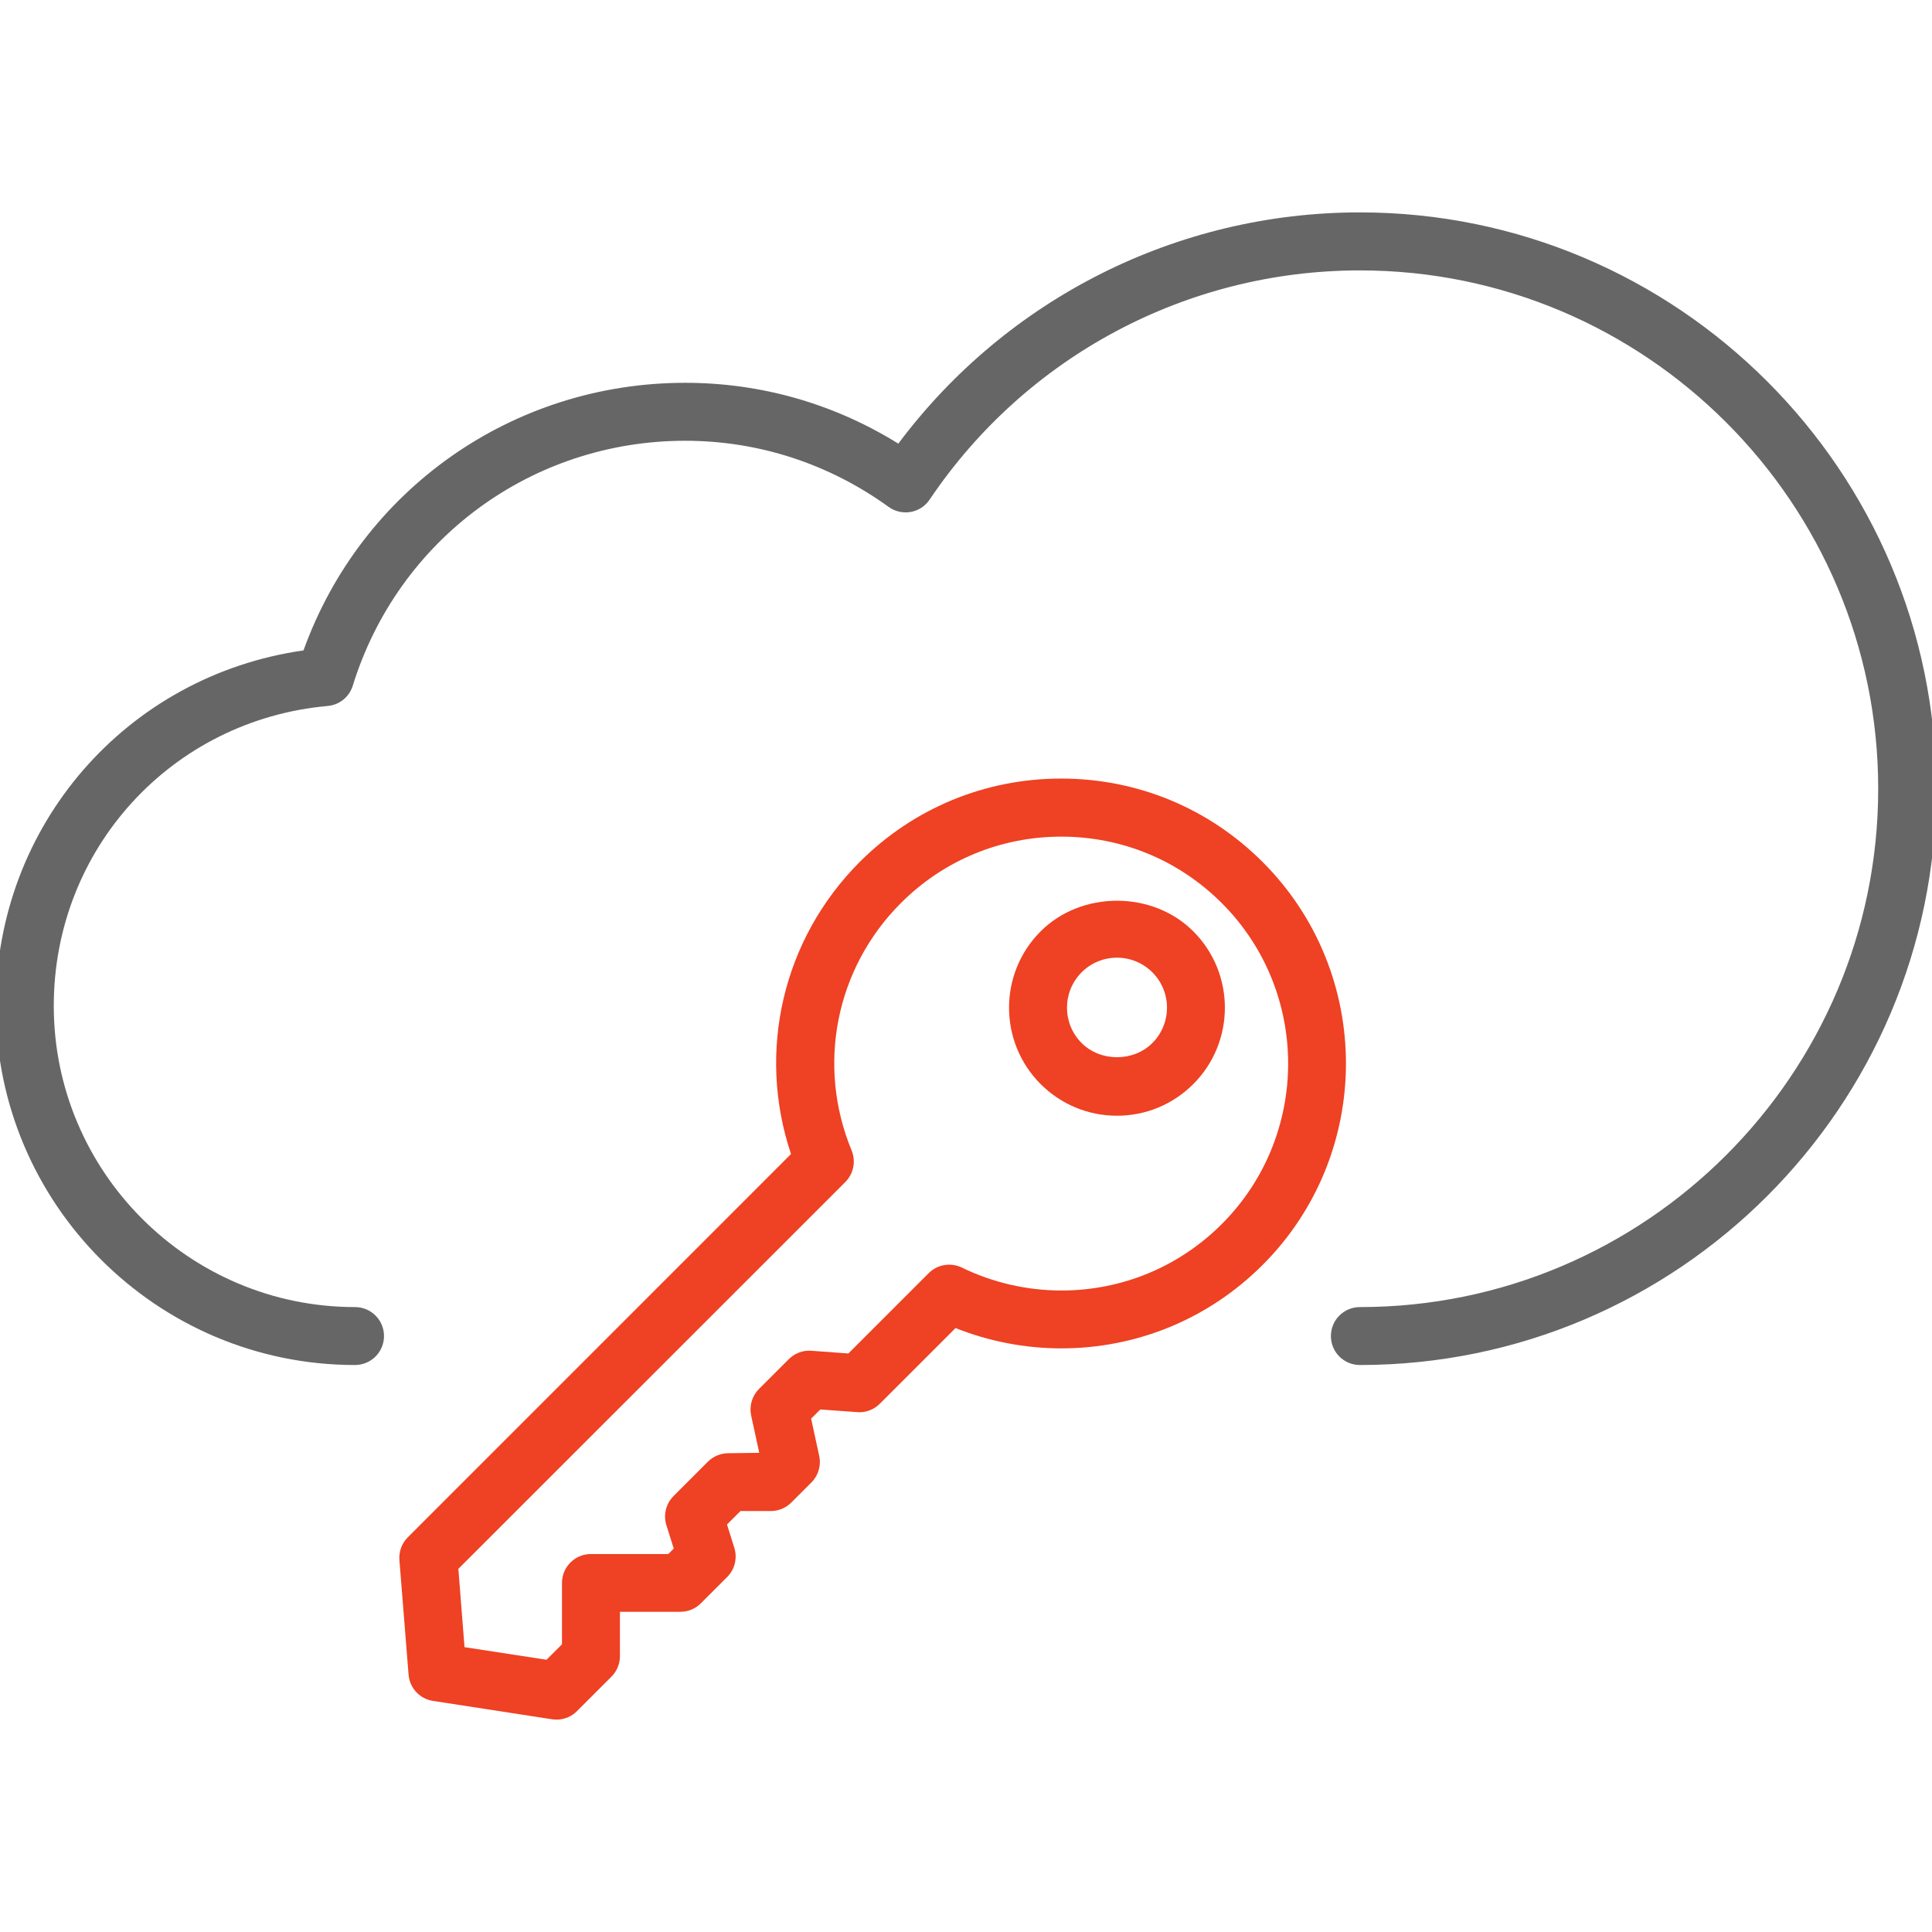 <?xml version="1.0" encoding="utf-8"?>
<!-- Generator: Adobe Illustrator 16.0.0, SVG Export Plug-In . SVG Version: 6.00 Build 0)  -->
<!DOCTYPE svg PUBLIC "-//W3C//DTD SVG 1.1//EN" "http://www.w3.org/Graphics/SVG/1.1/DTD/svg11.dtd">
<svg version="1.1" id="Layer_1" xmlns="http://www.w3.org/2000/svg" xmlns:xlink="http://www.w3.org/1999/xlink" x="0px" y="0px"
	 width="72px" height="72px" viewBox="0 0 72 72" enable-background="new 0 0 72 72" xml:space="preserve">
<g>
	<g>
		<g>
			<path d="M43.843,28.569"/>
		</g>
	</g>
	<g>
		<g>
			<path fill="#666666" d="M50.68,50.87c-0.598,0-1.081-0.482-1.081-1.079c0-0.599,0.483-1.08,1.081-1.08
				c10.65,0,19.315-8.666,19.315-19.316S61.33,10.077,50.68,10.077c-6.439,0-12.435,3.192-16.035,8.541
				c-0.163,0.244-0.419,0.41-0.707,0.461c-0.29,0.051-0.585-0.018-0.821-0.188c-2.229-1.611-4.851-2.465-7.581-2.465
				c-5.721,0-10.699,3.67-12.389,9.127c-0.129,0.419-0.497,0.718-0.934,0.756C6.392,26.834,2.004,31.64,2.004,37.485
				c0,6.188,5.037,11.226,11.226,11.226c0.596,0,1.081,0.481,1.081,1.08c0,0.597-0.484,1.079-1.081,1.079
				c-7.381,0-13.386-6.003-13.386-13.385c0-6.732,4.88-12.306,11.466-13.246c2.161-5.994,7.792-9.973,14.226-9.973
				c2.825,0,5.549,0.78,7.942,2.267c4.051-5.417,10.403-8.618,17.201-8.618c11.841,0,21.477,9.634,21.477,21.479
				C72.156,41.237,62.521,50.87,50.68,50.87z"/>
		</g>
	</g>
	<g>
		<g>
			<g>
				<path fill="#EF4123" d="M20.743,64.084c-0.054,0-0.11-0.004-0.165-0.011l-4.439-0.685c-0.495-0.073-0.873-0.48-0.913-0.98
					l-0.341-4.269c-0.025-0.314,0.09-0.626,0.314-0.85l14.28-14.282c-1.28-3.809-0.312-8.009,2.559-10.883
					c2.006-2.005,4.673-3.109,7.507-3.109c2.839,0,5.505,1.104,7.509,3.109c4.141,4.139,4.141,10.876,0,15.017
					c-2.004,2.003-4.67,3.109-7.505,3.109l0,0c-1.344,0-2.691-0.26-3.939-0.757l-2.821,2.82c-0.223,0.222-0.53,0.341-0.843,0.313
					l-1.375-0.099l-0.343,0.342l0.301,1.387c0.078,0.358-0.031,0.734-0.292,0.992l-0.747,0.747
					c-0.203,0.203-0.478,0.317-0.764,0.317h-1.132l-0.501,0.501l0.273,0.87c0.12,0.383,0.018,0.802-0.267,1.088l-0.981,0.981
					c-0.203,0.203-0.478,0.315-0.765,0.315h-2.25v1.651c0,0.289-0.114,0.564-0.316,0.766l-1.281,1.28
					C21.302,63.975,21.027,64.084,20.743,64.084z M17.311,61.385l3.055,0.469l0.577-0.575v-2.285c0-0.597,0.483-1.08,1.08-1.08
					h2.882l0.204-0.202l-0.274-0.871c-0.12-0.383-0.019-0.803,0.267-1.088l1.282-1.282c0.202-0.201,0.477-0.314,0.765-0.314
					l1.146-0.015l-0.301-1.385c-0.078-0.36,0.031-0.734,0.292-0.996l1.11-1.109c0.222-0.222,0.529-0.337,0.844-0.313l1.376,0.101
					l2.994-2.994c0.326-0.326,0.821-0.406,1.236-0.207c1.146,0.559,2.427,0.854,3.709,0.854l0,0c2.256,0,4.38-0.879,5.978-2.476
					c3.296-3.298,3.296-8.664,0-11.96c-1.599-1.599-3.722-2.478-5.981-2.478s-4.384,0.879-5.981,2.478
					c-2.426,2.426-3.147,6.043-1.834,9.217c0.166,0.402,0.074,0.866-0.234,1.176L17.082,58.466L17.311,61.385z"/>
			</g>
		</g>
		<g>
			<g>
				<path fill="#EF4123" d="M41.626,41.58c-1.073,0-2.084-0.42-2.845-1.18c-1.569-1.569-1.569-4.122,0-5.691
					c1.521-1.522,4.172-1.522,5.69,0c1.569,1.567,1.569,4.122,0,5.691C43.711,41.16,42.702,41.58,41.626,41.58z M41.626,35.69
					c-0.498,0-0.966,0.194-1.317,0.546c-0.727,0.727-0.727,1.91,0,2.635c0.705,0.705,1.933,0.705,2.636,0
					c0.727-0.727,0.727-1.91,0-2.635C42.593,35.885,42.124,35.69,41.626,35.69z"/>
			</g>
		</g>
	</g>
</g>
</svg>
